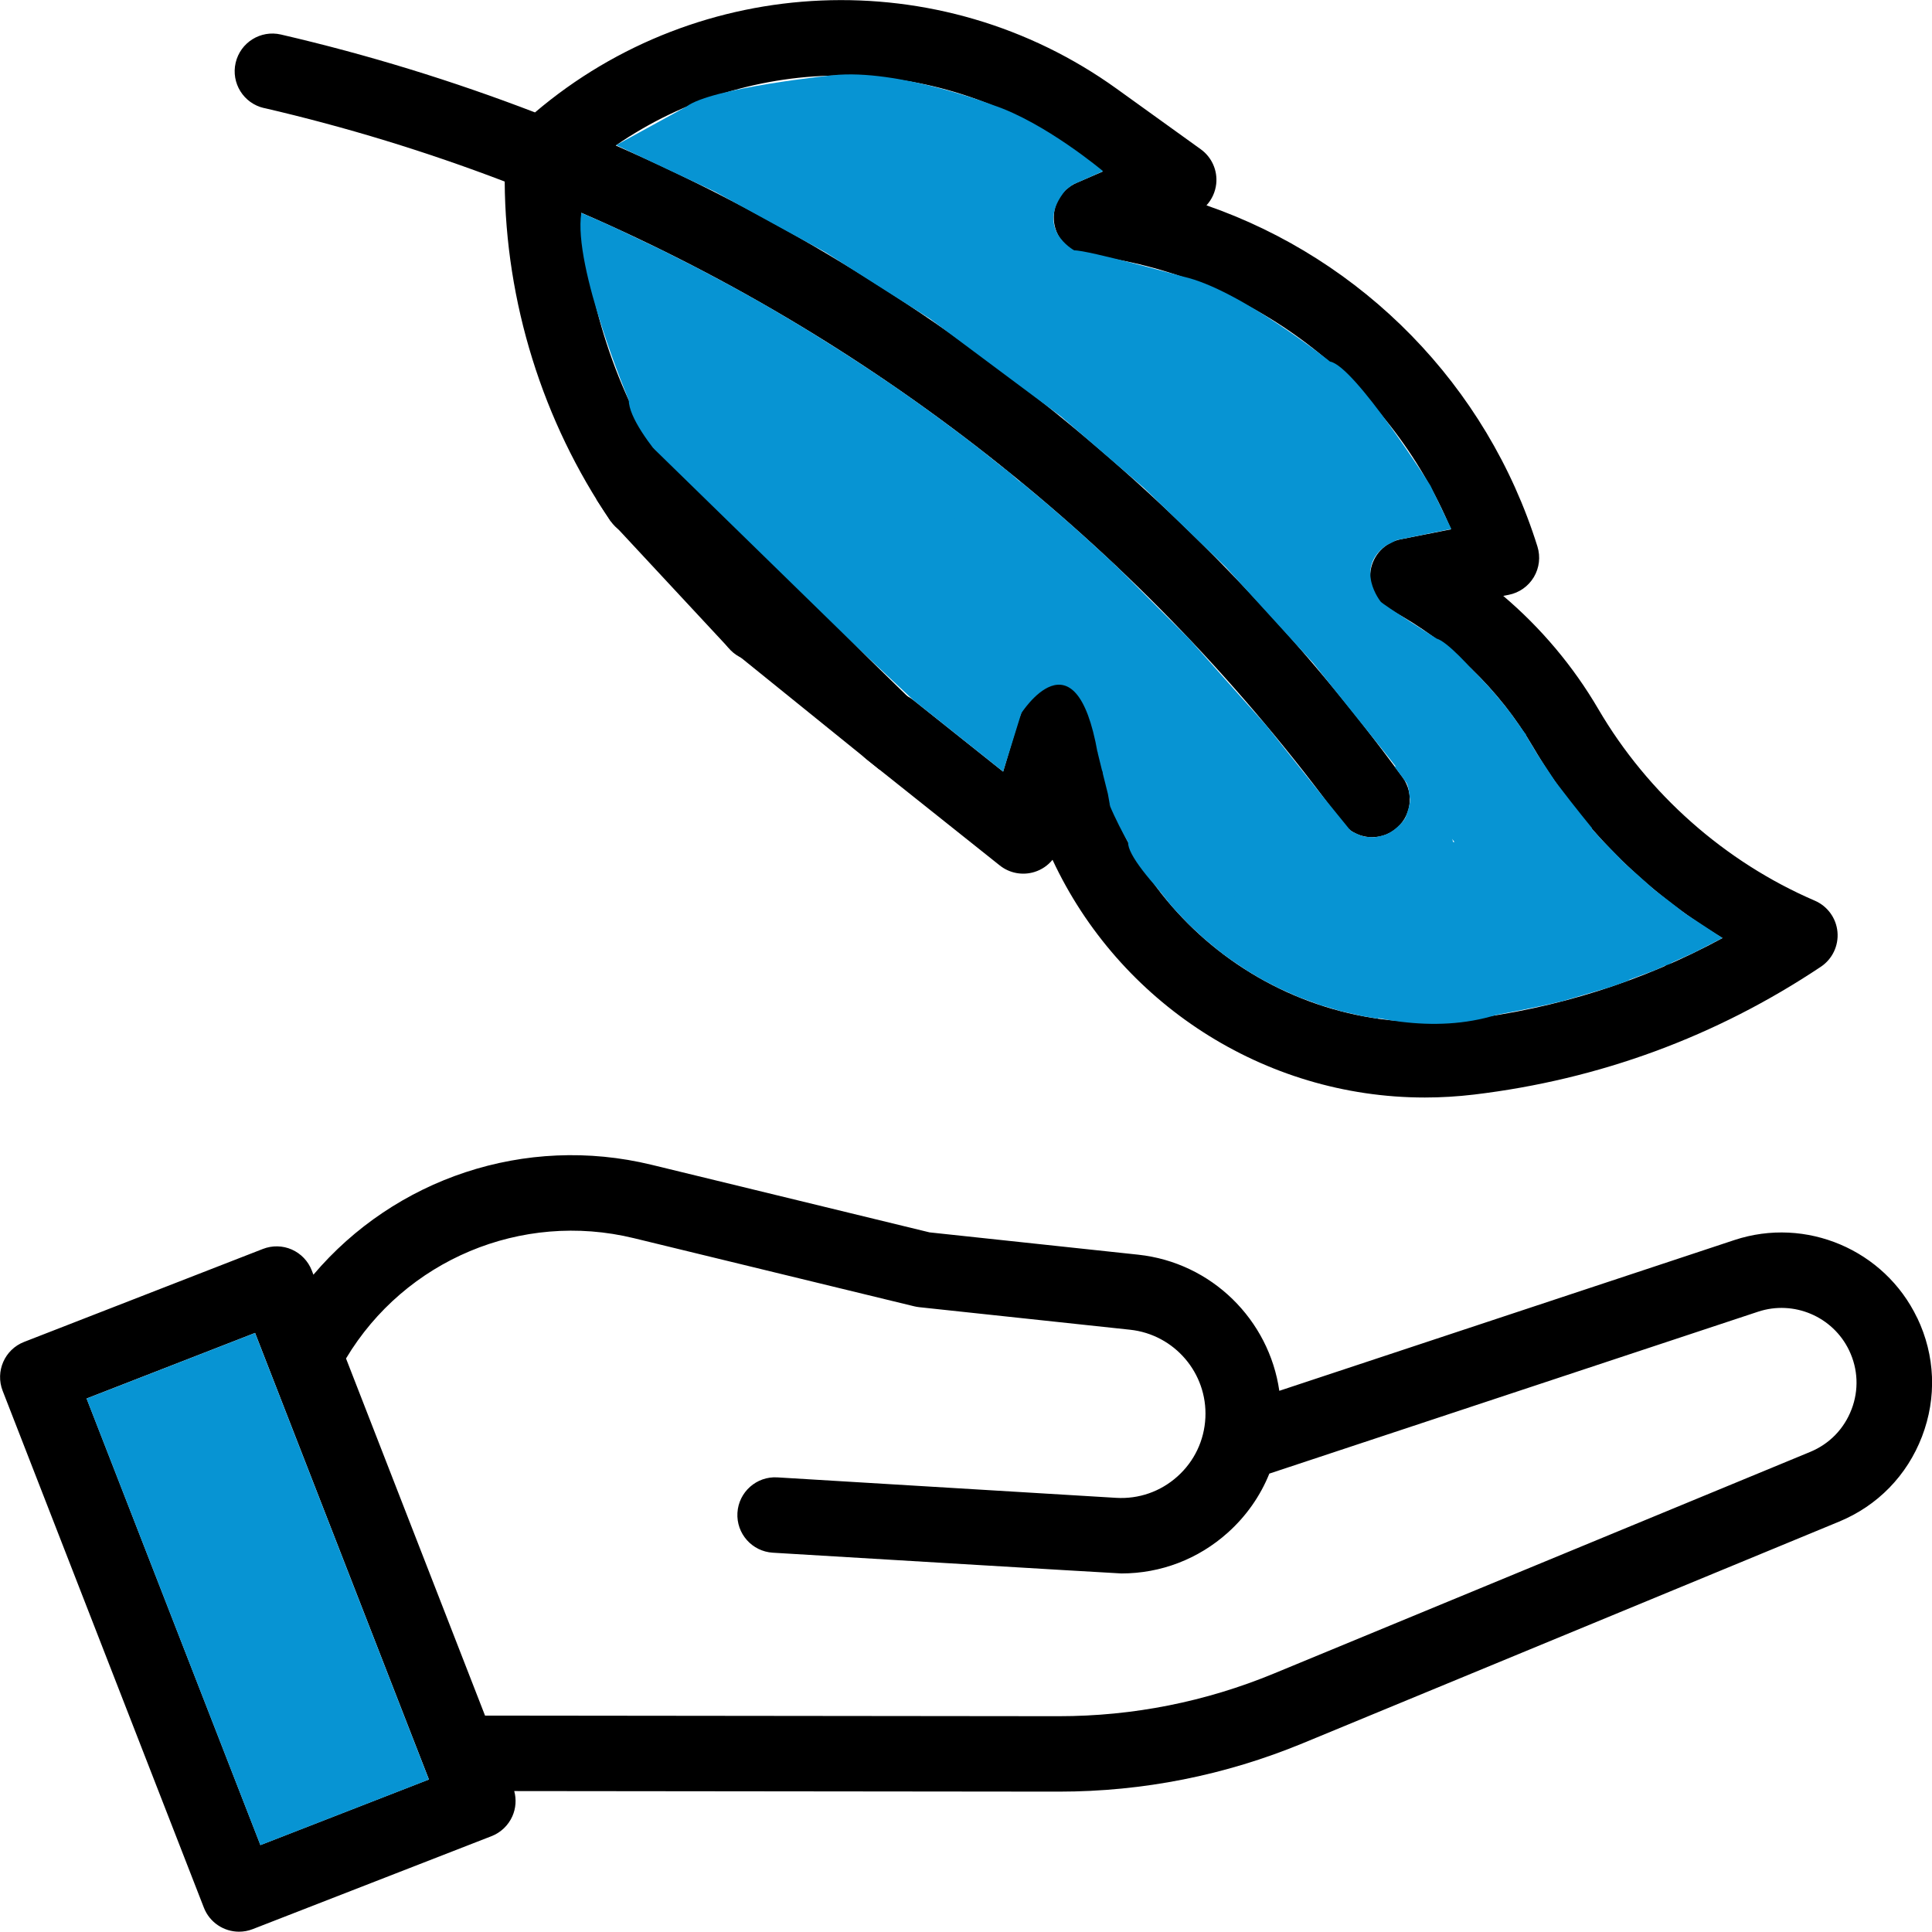 <?xml version="1.0" encoding="UTF-8"?>
<svg id="katman_2" xmlns="http://www.w3.org/2000/svg" viewBox="0 0 512 511.92">
  <defs>
    <style>
      .cls-1 {
        fill: #0794d3;
      }
    </style>
  </defs>
  <g id="Capa_1">
    <g>
      <g>
        <path d="M508.06,349.23c-8.64-18.03-29.46-26.89-48.44-20.6l-120.59,39.95c-2.7-18.8-17.88-33.99-37.42-36.08l-55.27-5.91-73.67-17.91c-33.5-8.14-68.02,3.66-89.61,29.13l-.44-1.14c-.96-2.47-2.87-4.46-5.29-5.53s-5.18-1.12-7.65-.16l-63.29,24.64c-5.15,2-7.69,7.8-5.69,12.95l53.33,136.98c1.54,3.95,5.32,6.37,9.32,6.37,1.21,0,2.43-.22,3.62-.68l63.29-24.64c2.47-.96,4.46-2.87,5.53-5.29.93-2.11,1.09-4.46.49-6.66l144.1.15h.22c22.31,0,44.08-4.32,64.7-12.84l142.07-58.71c10.22-4.22,18.02-12.23,21.98-22.55,3.96-10.32,3.51-21.5-1.27-31.47h0ZM69.02,488.97l-46.07-118.35,44.65-17.38,46.07,118.34-44.65,17.38ZM490.66,373.54c-1.97,5.14-5.86,9.13-10.94,11.23l-142.07,58.71c-18.19,7.52-37.39,11.33-57.07,11.33h-.19l-151.85-.16-36.84-94.64c15.62-26.07,46.46-39.13,76.25-31.89l74.31,18.06c.43.1.86.18,1.3.23l55.92,5.98c11.76,1.26,20.53,11.5,19.96,23.31-.29,6.02-2.92,11.55-7.4,15.57-4.48,4.02-10.26,6.04-16.28,5.67l-89.75-5.42c-5.51-.34-10.25,3.87-10.58,9.38-.33,5.51,3.87,10.25,9.38,10.58,0,0,91.5,5.5,92.37,5.5,10.44,0,20.38-3.79,28.22-10.83,4.89-4.39,8.61-9.72,10.99-15.63l129.53-42.91c9.45-3.13,19.82,1.28,24.12,10.26,2.38,4.96,2.6,10.53.63,15.66h0Z"/>
        <path d="M69.92,28.61c21.79,5.05,43.11,11.58,63.83,19.5.2,31.88,10.02,63.55,28.01,89.9,3.11,4.56,9.34,5.73,13.9,2.62,4.56-3.11,5.73-9.34,2.62-13.9-14.17-20.76-22.56-45.3-24.22-70.34,79.66,34.6,149.42,90.11,201.48,161.38,1.96,2.68,5,4.1,8.08,4.1,2.05,0,4.11-.63,5.89-1.92,4.46-3.26,5.43-9.51,2.18-13.97-53.92-73.82-126.09-131.38-208.51-167.42,36.04-24.85,84.68-25.01,121.1,1.2l7.93,5.71-6.92,2.99c-4.15,1.79-6.58,6.15-5.93,10.63.65,4.48,4.23,7.96,8.73,8.48,43.09,5.07,79.86,33.14,96.43,72.71l-13.35,2.64c-4.14.82-7.32,4.15-7.95,8.33s1.44,8.29,5.16,10.29c15.84,8.51,28.96,21.13,37.95,36.5,12.14,20.75,29.59,38.25,50.16,50.55-21.08,11.45-43.96,18.71-68.23,21.62-48.66,5.83-93-29.02-98.83-77.69-.56-4.7-4.35-8.37-9.07-8.77-4.72-.4-9.08,2.56-10.44,7.1l-4.08,13.64-23.76-18.93c-4.32-3.44-10.61-2.73-14.05,1.59-3.44,4.32-2.73,10.61,1.59,14.05l35.33,28.15c2.6,2.07,6.05,2.71,9.22,1.72,1.9-.59,3.54-1.73,4.76-3.22,17.57,37.73,55.89,63,98.67,63,4.3,0,8.66-.26,13.03-.78,33.29-3.99,64.21-15.38,91.91-33.87,3.05-2.03,4.74-5.58,4.41-9.23s-2.64-6.83-6-8.28c-23.84-10.26-44.21-28.29-57.36-50.75-6.66-11.39-15.2-21.52-25.21-30.02l1.46-.29c2.78-.55,5.2-2.26,6.65-4.7s1.79-5.38.95-8.09c-13.39-42.85-46.38-76.1-87.71-90.42,1.42-1.55,2.34-3.53,2.58-5.68.39-3.58-1.18-7.09-4.1-9.19l-22.25-16.01c-46.82-33.7-110.64-30.79-154.18,6.25-21.85-8.39-44.33-15.31-67.33-20.64-5.38-1.25-10.75,2.1-12,7.48-1.25,5.38,2.1,10.75,7.48,12h0Z"/>
        <circle cx="200.7" cy="165.26" r="10"/>
      </g>
      <rect class="cls-1" x="44.35" y="357.61" width="47.91" height="127" transform="translate(-148.12 53.47) rotate(-21.27)"/>
      <line class="cls-1" x1="178.27" y1="126.73" x2="242.07" y2="185.55"/>
      <path class="cls-1" d="M154.05,56.39l46.66,23.29,33.61,20.91,33.39,24.81,28.88,25.34,18.51,18.52,20.44,22.95,14.67,18.42,7.69,9.47-33.43,33.01s-25.85-23.31-25.5-29.86c0,0-7.5-12.84-7.41-19.27,0,0-1.88-12.82-3.1-14.7,0,0-9.01-12.36-17.83-.18l-4.79,15.39-11.67-9.3-12.09-9.63-31.36-29.41-26.25-24.53s-3.5-3.45-7.41-7.99c-4.88-5.68-10.39-13.08-10.43-17.57,0,0-14.84-35.32-12.57-49.66Z"/>
      <polyline points="266.36 211.06 248.49 192.34 173.03 118.68 158.03 132.28 161.75 138 192.87 171.46 233.08 203.96 248.49 192.34 176.51 124.08"/>
      <path class="cls-1" d="M324.59,253.01s38.86,26.19,71.95,15.95c0,0,12.26-2.26,17.2-3.6,0,0,6.83-41.75,8.17-45.9,0,0-17.96-21.88-17.5-24.82,0,0-18.24-23.88-23.7-25.41,0,0-14.08-8.91-14.81-9.78,0,0-7.05-8.77,1.41-14.88l2.82-1.44,14.5-2.95-5.55-11.5s-20.05-31.72-26.61-32.86c0,0-24.04-19.21-38.86-22.5,0,0-25.44-7.08-28.93-6.97,0,0-10.7-5.81-2.25-16l1.88-1.43,8.02-3.55s-15.33-12.89-29.1-17.5c0,0-25.22-9.74-42.51-7.93,0,0-32.12,3.26-38.79,8.3l-18.64,10.22,26.11,12.31,29.28,16.05,27.82,17.7,34.66,25.85,22.04,18.99,21.6,20.91,23.24,25.5,19.54,24.41,31.55,40.54,36.64,10.72,7.4,4.43"/>
      <path class="cls-1" d="M321.54,250.39l15.04,7.4s61.79,7.91,64.09,6.89,29.87-14.81,29.87-16.34-27.57-26.55-27.57-26.55l-57.7,4.34-11.74,11.74"/>
      <path class="cls-1" d="M357.57,219.68l.8.83,2.72,2.81s1.57,4.04,1.23,3.91-14,0-14,0"/>
      <path class="cls-1" d="M383.26,215.28c-.68.04-25.62,9.57-25.62,9.57l7.83,3.36,20.38-1.7"/>
      <polyline class="cls-1" points="369.43 203.02 374.66 210 375.64 216.72 383.3 220.21 384.49 207.79"/>
      <line class="cls-1" x1="367.79" y1="220.96" x2="377.34" y2="217.38"/>
      <path class="cls-1" d="M368.51,220.58s3.64-2.43,4.19-4.57c0,0,1.35-3.62.89-4.6,0,0-.27-3.89-1.37-4.66s5.12,1.42,5.12,1.42c0,0,2.04,7.43,2.06,7.51s-.49,3.19-.49,3.19"/>
      <path class="cls-1" d="M358.16,220.29l2.14,1.02,1.49.44s2.5.21,2.8.07l1.43-.25-1.02,2.28-5.43.66"/>
      <path class="cls-1" d="M369.14,220.12l-.49.35-1.41.72-1.78.49s1.47,1.36,1.55,1.38,4.98-.57,4.98-.57"/>
      <polyline class="cls-1" points="413.62 265.44 425.86 261.85 438.6 257.11 449.05 252.4 456.47 248.58 446.68 242.16 438.39 235.77 430.85 229.05 424.53 222.61 421.79 219.55 413.85 222.77"/>
      <polygon points="441.38 255.93 442.29 255.53 442.76 255.33 443.55 256.15 440.94 256.46 441.38 255.93"/>
      <polyline class="cls-1" points="443.18 255.14 442.09 255.62 442.14 254.99"/>
      <polyline class="cls-1" points="426.12 261.75 427.22 261.39 428.78 260.85 430.07 260.4 431.22 259.98 431.88 259.74 430.27 259.55 427.83 260.6"/>
      <polyline class="cls-1" points="306.79 235.45 309.86 239.37 311.56 241.32 315.11 245.04 318.97 248.64 322.49 251.57 325.86 254.12 330.46 257.21 334.45 259.58 338.78 261.84 344.14 264.24 350.62 266.61 350.14 258.65"/>
      <polyline class="cls-1" points="365.4 270.01 361.1 269.28 355.47 268.01 349.91 266.35 349.66 261.2 154.81 56.77 158.91 58.53 163.69 60.7 175.5 66.33 184.77 71.02 193.73 75.79 198.62 78.5 207.93 84.17"/>
      <path class="cls-1" d="M200.63,79.64c.07.04,3.87,2.22,3.87,2.22l5.25,3.09,3.5,2.11,2.36,1.45,7.07,4.43,5.45,3.53,3.87,2.57,1.56,1.03-1.38,1.57"/>
      <polyline class="cls-1" points="234.74 100.9 237.16 102.53 240.93 105.16 243.71 107.13 249.04 110.99 254.73 115.23 260.1 119.35 268.19 125.82 255.26 127.23"/>
      <polyline class="cls-1" points="269.97 127.23 277.49 133.53 283.68 138.91 287.78 142.58 292.58 146.98 295.51 149.7 288.15 151.58"/>
      <path d="M270.62,189.08s14.39-22.8,20.26,10.44l2.72,10.86.59,3.31-8.8-16.12"/>
      <polyline class="cls-1" points="290.58 199.34 290.58 199.96 291.38 203.28 291.96 204.49 293.28 200.87"/>
      <polyline class="cls-1" points="411.94 206.77 407.53 200.08 404.69 195.37 403.46 193.47 395.81 196.64"/>
      <polyline class="cls-1" points="388.83 176.21 391.54 178.82 393.95 181.34 395.92 183.55 398.22 186.3 400.16 188.78 401.77 190.99 403.32 193.25 400.92 197.79 404.41 195.19 403.46 193.47"/>
      <polyline class="cls-1" points="400.94 190.67 401.69 191.16 402.36 191.98 403.01 192.86 403.48 193.49 403.15 193.91"/>
      <polyline class="cls-1" points="400.75 190.52 401.38 192.53 401.04 191.77"/>
      <polygon class="cls-1" points="398.83 189.15 401.81 197.12 402.75 192.94 400.16 188.78 398.83 189.15"/>
      <path d="M292.09,205.54l.14-.62-1.44-5.86h-.61l-.35,3.7s.46,3,.51,3.06"/>
    </g>
  </g>
</svg>